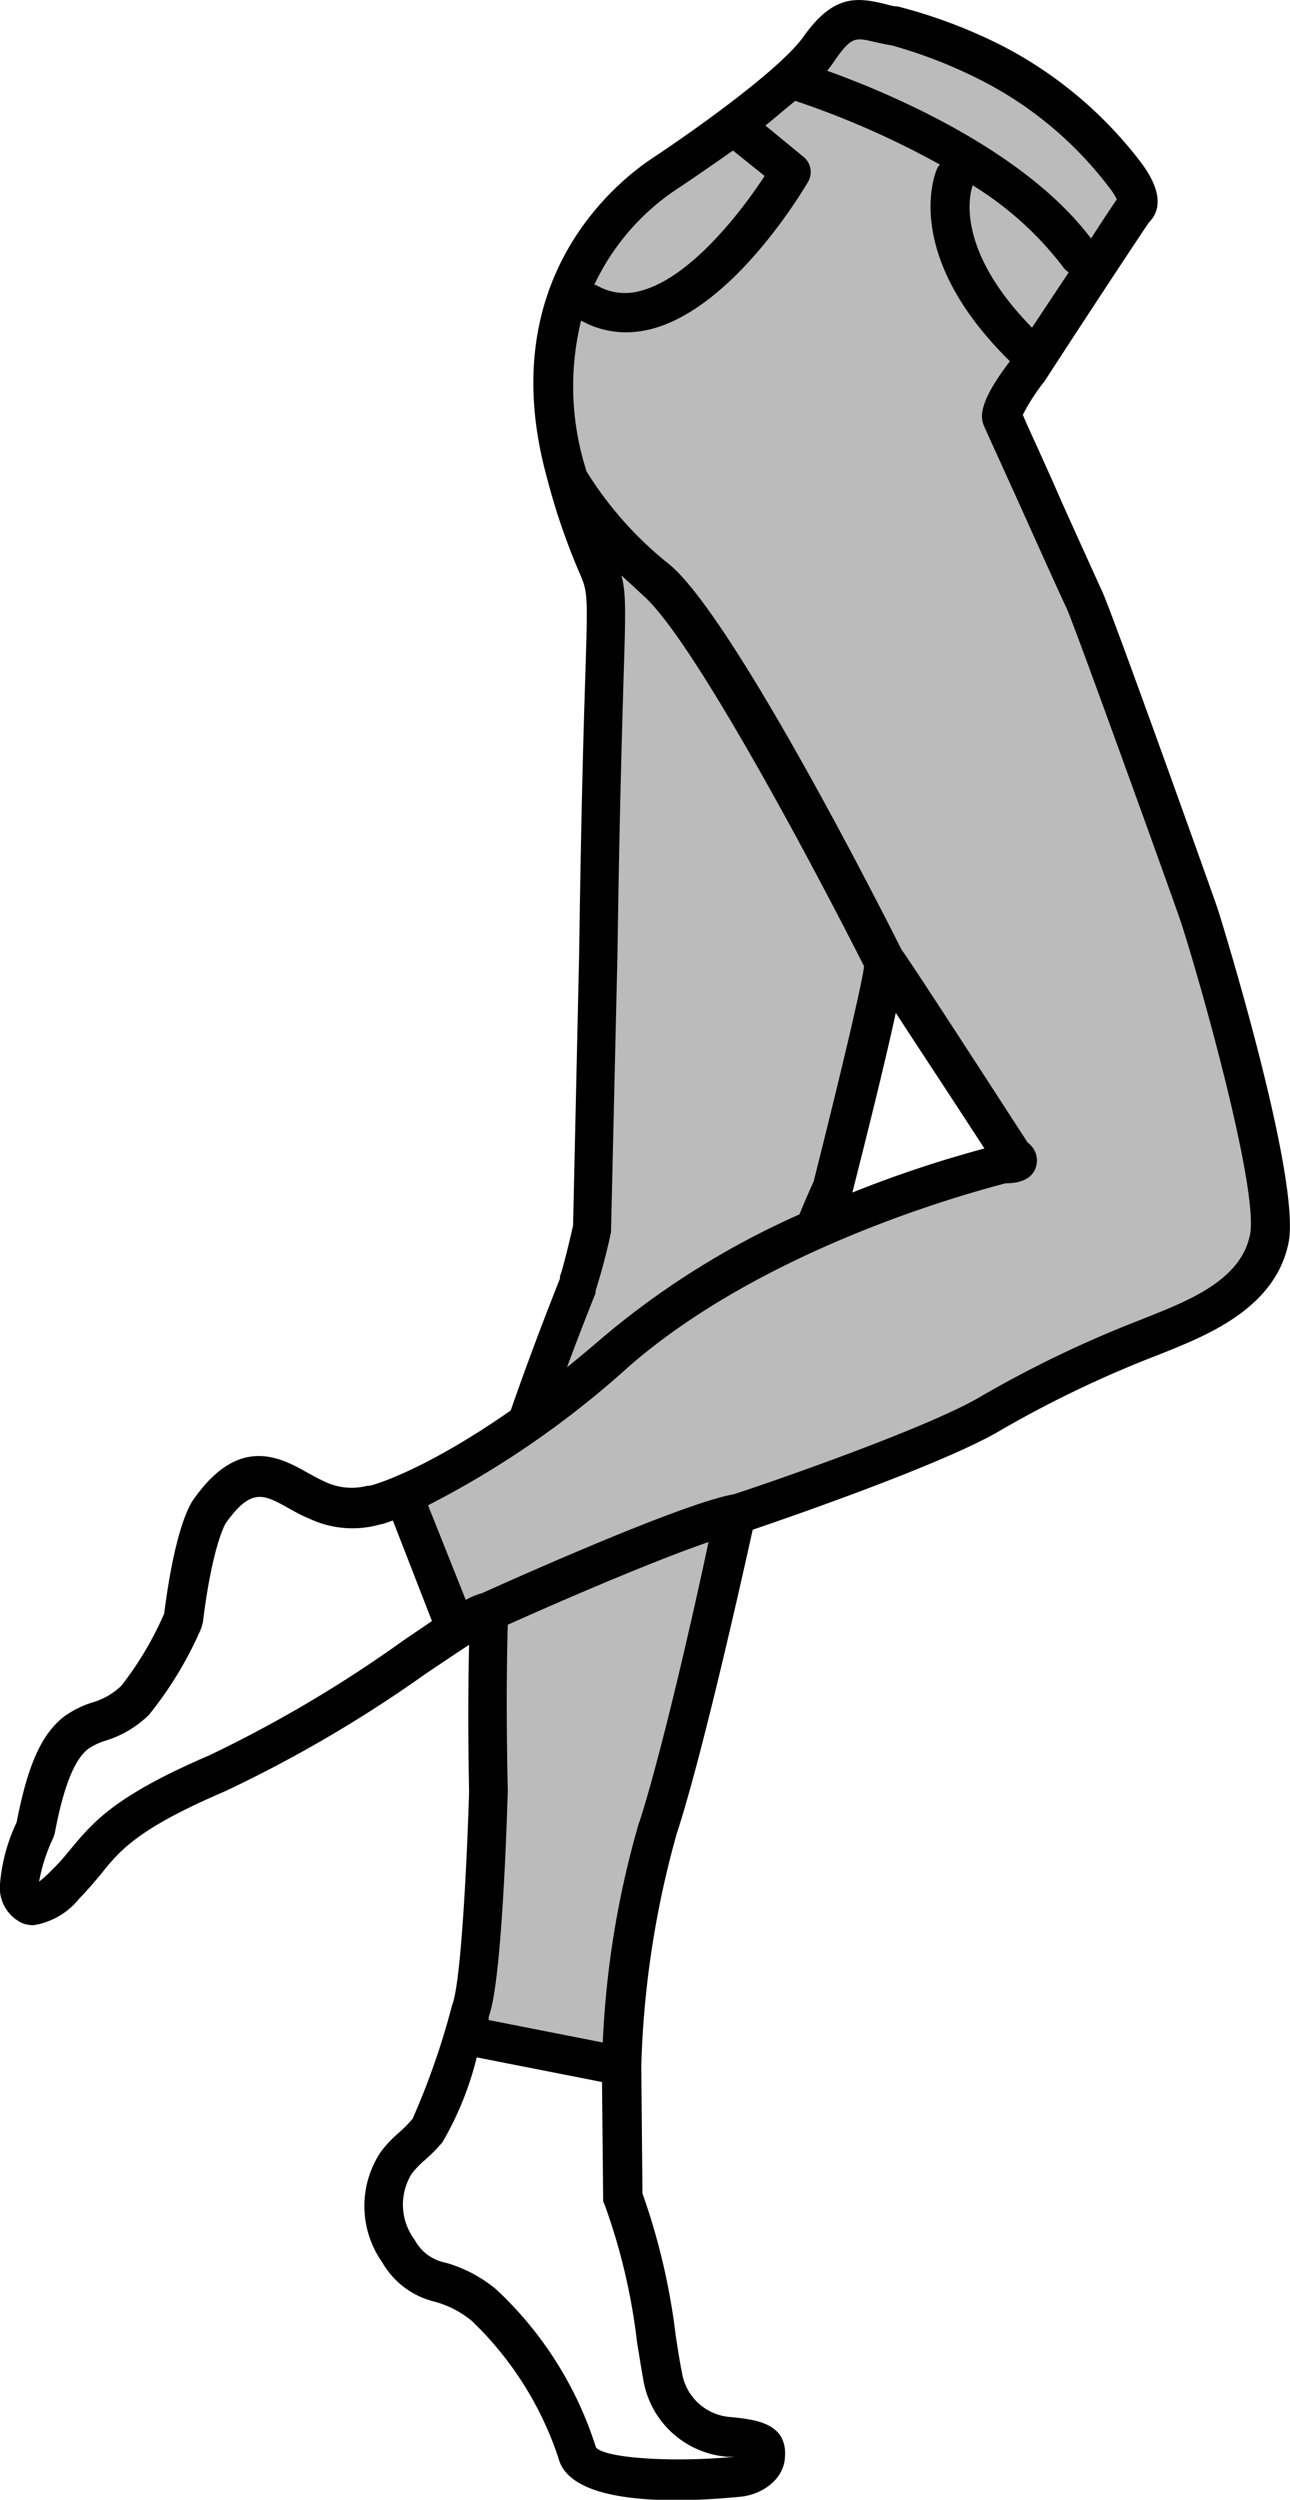 <svg xmlns="http://www.w3.org/2000/svg" viewBox="0 0 66 127.87"><defs><style>.cls-1{fill:#bbb;}</style></defs><title>jeans</title><g id="Livello_2" data-name="Livello 2"><g id="Livello_1-2" data-name="Livello 1"><path class="cls-1" d="M64.66,60.06c-.24-8.35-13.6-37.36-13.44-39.13.83-2.17,5.88-8.43,7.14-10.83,0,0-6.75-8-14.84-8.92C42,3.23,38.93,5.6,33,9.86S29,22.93,29.79,24.78s5.09,5.41,5.92,6.39,6.57,11.25,6.57,11.25S49.62,55.56,51.87,58c1.56,1.68-.53,1.89-.53,1.89a35,35,0,0,0-9.72,3.55c.1-.71.15-1.13.15-1.13l.8-1.78,2.6-11.07c-.33-.44-5.15-10-5.15-10C38,34.85,31.39,28.1,31.39,28.1l-.65,34.51-.89,3.2-1.33,5.54c-4.53,3.09-7.72,5.59-7.72,5.59l2.43,6.16h0c.2-.12,1.21-.54,2.74-1.16l-.16.67-.34.13a11.13,11.13,0,0,1,0,1.19l-.35,1.46a.49.49,0,0,1,.33-.22c-.06,2.89-.24,7.27-.24,7.27s-.18,7.1-.59,9c-.1.46-1.07,2.84-1.07,2.84l8.35,1s0-.06,0-.08a54.34,54.34,0,0,1,.3-6.19c.12-.92,1.48-5.15,1.48-5.15.24-.8,1.51-6.43,2.48-10.74a26.33,26.33,0,0,0,2.6-6.23c6-2.34,11.45-4.5,11.73-4.75.62-.56,6.33-3.08,9.47-4.56S64.79,64.78,64.66,60.06Z"/><path d="M62.3,46.49c-.29-.86-5.38-15.1-5.91-16.24-.23-.5-1.15-2.53-2.06-4.55-1-2.3-1.75-3.87-2-4.48a10.46,10.46,0,0,1,1.12-1.73c1.94-3,5.12-7.82,5.34-8.12.48-.48.81-1.39-.37-3a21.1,21.1,0,0,0-7.09-6A26.16,26.16,0,0,0,45.93.33c-.27,0-.52-.1-.75-.15-1.4-.33-2.58-.41-4.06,1.68C40,3.46,35.79,6.49,33.44,8.05c-2,1.31-8.23,6.37-5.45,16.41a33.35,33.35,0,0,0,1.63,4.78c.46,1.06.46,1.06.32,5.5-.09,2.8-.21,7-.31,14.08l-.31,13.87c-.19.84-.52,2.21-.67,2.59l0,.12c-1.19,3-2,5.25-2.52,6.75C21.51,75.37,18.94,76,18.92,76l-.12,0a3.2,3.2,0,0,1-2.21-.22c-.26-.12-.53-.27-.79-.41-1.4-.79-3.52-2-5.84,1.25-.23.28-1,1.53-1.56,5.92a16.9,16.9,0,0,1-2.2,3.7,3.58,3.58,0,0,1-1.49.85,5,5,0,0,0-1.45.73c-1.14.9-1.84,2.46-2.41,5.4A9.07,9.07,0,0,0,0,96.37a2,2,0,0,0,1.13,2,1.58,1.58,0,0,0,.58.11A3.76,3.76,0,0,0,4.07,97.1c.44-.45.77-.85,1.1-1.24,1-1.26,1.94-2.34,6.34-4.23a67,67,0,0,0,10.25-6c.78-.52,1.6-1.08,2.24-1.49-.09,3.73,0,7.49,0,7.49-.07,2.47-.35,9.23-.82,10.8l-.07.22a38.3,38.3,0,0,1-2,5.73,6.82,6.82,0,0,1-.7.71,6.31,6.31,0,0,0-.94,1,5,5,0,0,0,.09,5.64,4.23,4.23,0,0,0,2.65,2,5.06,5.06,0,0,1,1.94,1,17.22,17.22,0,0,1,4.42,7c.43,1.72,3.24,2.16,6,2.16,1.19,0,2.37-.08,3.35-.18s2.16-.8,2.24-2c.14-1.78-1.52-1.94-2.76-2.07a2.71,2.71,0,0,1-2.51-2.28c-.11-.54-.21-1.19-.32-1.9a33.66,33.66,0,0,0-1.7-7.26l-.06-6.51a48.74,48.74,0,0,1,1.81-11.88C35.87,90,37.8,81.47,38.51,78.25c1.88-.64,9.84-3.39,12.69-5.09a56.84,56.84,0,0,1,8-3.83l.38-.15c2.25-.91,5.65-2.28,6.34-5.58S62.35,46.62,62.3,46.49Zm-12.52-37a17,17,0,0,1,4.65,4.22,1,1,0,0,0,.25.22L52.8,16.76C48.66,12.53,49.7,9.65,49.78,9.45ZM44.72,2.14c.28.06.57.13.9.18A24.55,24.55,0,0,1,50.38,4.2a19.08,19.08,0,0,1,6.4,5.43,3,3,0,0,1,.36.57c-.18.26-.55.8-1.32,2-3.47-4.61-10.54-7.52-13.5-8.58A6.93,6.93,0,0,0,42.77,3C43.58,1.87,43.78,1.92,44.72,2.14ZM34.59,9.7c.44-.29,1.59-1.07,2.91-2L39.12,9c-1.23,1.89-3.82,5.21-6.32,5.87a2.88,2.88,0,0,1-2.3-.29l-.1,0A12,12,0,0,1,34.59,9.7ZM30.47,66.15l0-.12a30.79,30.79,0,0,0,.79-3l.33-14.17c.1-7,.23-11.27.31-14.06.11-3.48.14-4.48-.11-5.37.33.31.69.63,1.08,1,2.56,2.17,8.93,14.23,11.34,19-.17,1.26-1.57,7-2.58,11-.09.2-.33.72-.73,1.69a42.12,42.12,0,0,0-10,6.24c-.66.57-1.28,1.09-1.89,1.58C29.42,68.83,29.9,67.57,30.47,66.15Zm19.89-7.4A59.8,59.8,0,0,0,43.61,61c.68-2.68,1.66-6.59,2.22-9.19C47,53.61,48.85,56.41,50.36,58.74ZM20.63,83.92a65.48,65.48,0,0,1-9.92,5.87c-4.84,2.08-5.93,3.4-7.09,4.79-.29.35-.59.72-1,1.11a5.45,5.45,0,0,1-.62.56A8.81,8.81,0,0,1,2.73,94l.07-.22c.46-2.42,1-3.75,1.7-4.31a3.21,3.21,0,0,1,.9-.43,5.48,5.48,0,0,0,2.22-1.32,19.11,19.11,0,0,0,2.68-4.44l.08-.29c.49-4,1.17-5.08,1.18-5.09,1.31-1.82,1.92-1.47,3.26-.72.32.18.63.35,1,.5a5.18,5.18,0,0,0,3.66.29c.1,0,.31-.09.62-.19l2,5.14Zm12.29,37.85a4.73,4.73,0,0,0,4.31,3.9l.36,0c-3.29.31-6.67.06-7.1-.48a18.77,18.77,0,0,0-5.09-8.07,7,7,0,0,0-2.61-1.38,2.27,2.27,0,0,1-1.57-1.16,3,3,0,0,1-.16-3.38,4.49,4.49,0,0,1,.67-.7,8.64,8.64,0,0,0,.9-.91,16.19,16.19,0,0,0,1.76-4.35l6.41,1.26.06,6.11.08.18a31.16,31.16,0,0,1,1.65,7C32.71,120.53,32.82,121.21,32.92,121.77Zm-.22-28.56a47.48,47.48,0,0,0-1.86,11.27L25,103.33l0-.15.07-.22c.64-2.11.88-10.39.91-11.38,0,0-.12-4.49,0-8.47,2.58-1.16,7.48-3.28,10.27-4.23C35.12,84.2,33.64,90.35,32.71,93.21Zm31.24-30c-.47,2.24-3.05,3.29-5.13,4.12l-.45.18a58.19,58.19,0,0,0-8.19,3.93c-2.93,1.74-12.18,4.87-12.65,5-2.65.47-11.38,4.39-12.87,5.06a3.47,3.47,0,0,0-.82.34L21.9,77a47.77,47.77,0,0,0,10.32-7.14c7.2-6.24,18-9,19.22-9.33.84,0,1.38-.27,1.56-.83a1.12,1.12,0,0,0-.42-1.25c-2.35-3.63-6.2-9.57-6.45-9.86l0,0c-1-2-8.56-16.91-11.86-19.7A18.55,18.55,0,0,1,30,24.1l-.05-.18a14.14,14.14,0,0,1-.22-7.52A4.76,4.76,0,0,0,32,17a5.34,5.34,0,0,0,1.36-.18c4.26-1.13,7.85-7.29,8-7.55A1,1,0,0,0,41.08,8L39.16,6.42c.53-.42,1-.84,1.53-1.26a44.31,44.31,0,0,1,7.4,3.26,1,1,0,0,0-.14.19c-.08.18-1.89,4.35,3.72,9.87-1.79,2.34-1.46,3-1.29,3.39s1.18,2.59,2.11,4.66,1.84,4.08,2.08,4.58c.45,1,5.39,14.71,5.83,16C61.38,50.1,64.43,60.91,63.95,63.19Z"/></g></g></svg>